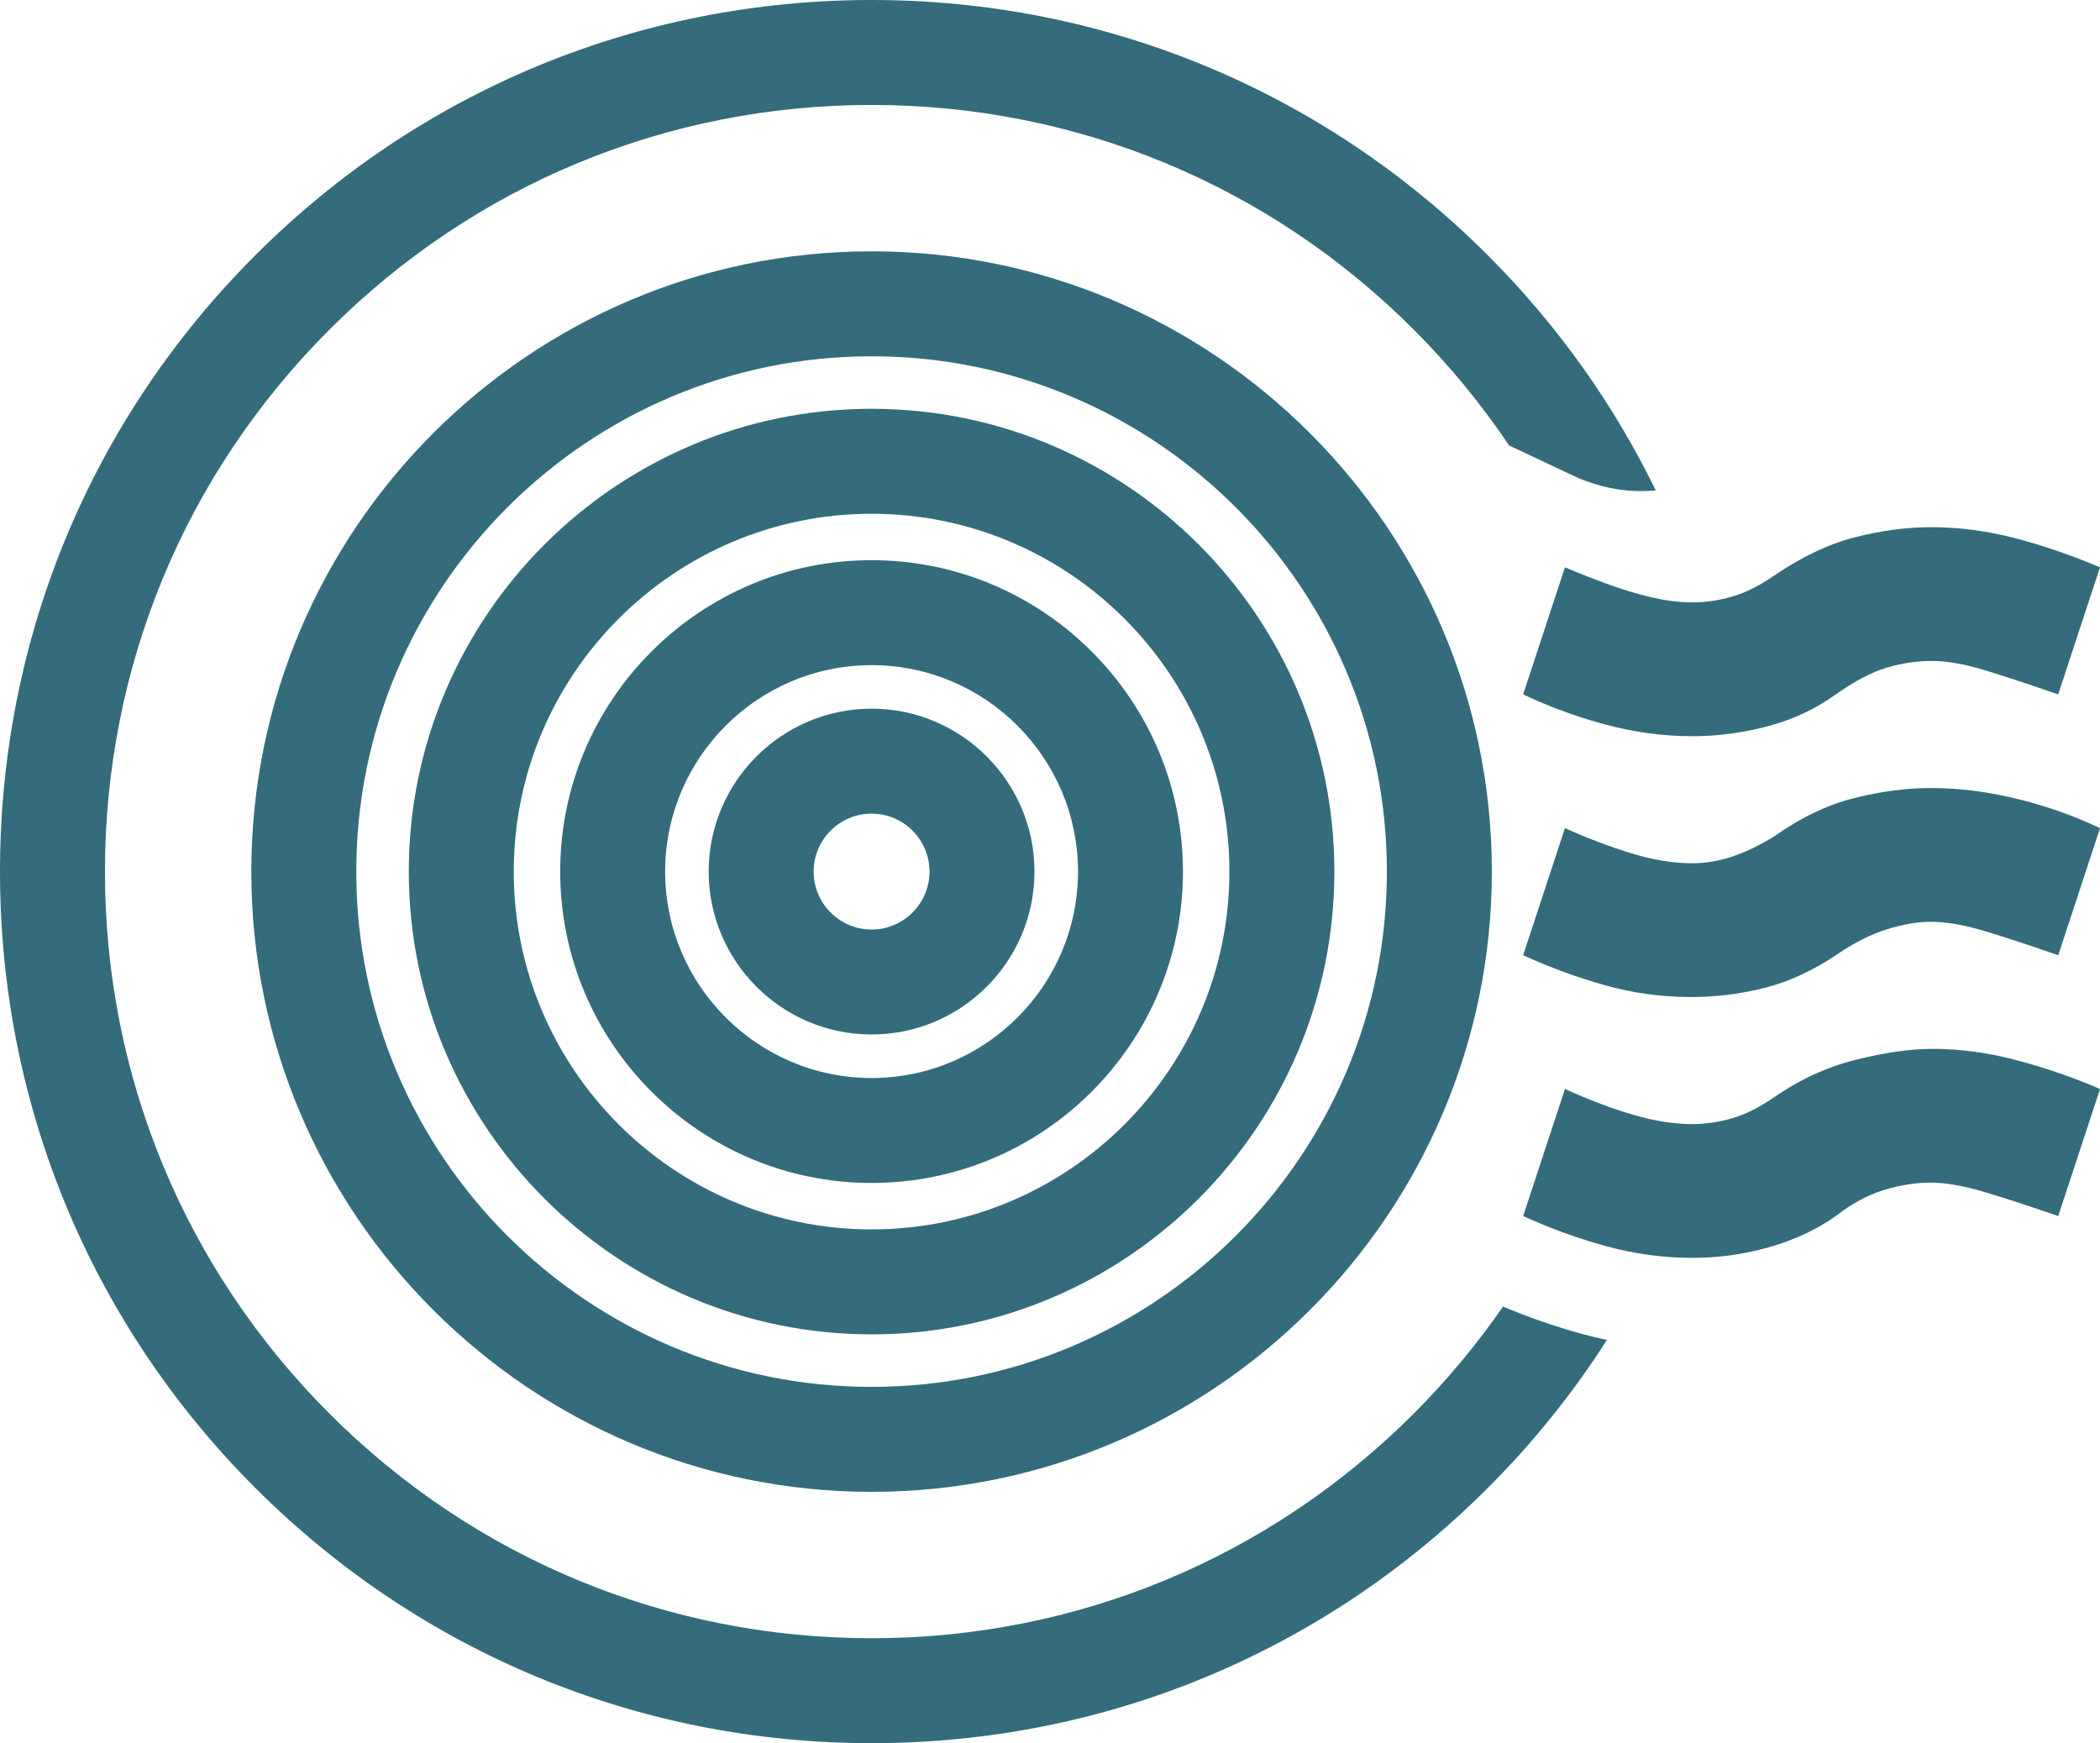 <?xml version="1.0" encoding="UTF-8"?>
<svg id="Layer_2" data-name="Layer 2" xmlns="http://www.w3.org/2000/svg" viewBox="0 0 600.21 498.22">
  <defs>
    <style>
      .cls-1 {
        fill: #346c7c;
      }
    </style>
  </defs>
  <g id="Layer_1-2" data-name="Layer 1">
    <g>
      <path class="cls-1" d="M483.61,210.41c-8.28,0-16.57-1.12-24.85-3.35-8.28-2.23-16.09-5.1-23.42-8.6l11.95-36.32c8.28,3.5,15.29,6.05,21.03,7.65,5.73,1.59,10.83,2.39,15.29,2.39,3.82,0,7.65-.56,11.47-1.67s7.81-3.11,11.95-5.97c7.96-5.42,15.69-9.08,23.18-10.99s14.73-2.87,21.74-2.87c7.96,0,15.93,1.04,23.89,3.11s16.09,4.86,24.37,8.36l-11.95,36.32c-8.28-2.87-15.29-5.18-21.03-6.93-5.73-1.75-10.83-2.63-15.29-2.63-4.14,0-8.36.64-12.66,1.91s-9.16,3.82-14.58,7.65c-5.73,4.14-12.19,7.17-19.35,9.08s-14.42,2.87-21.74,2.87Z"/>
      <path class="cls-1" d="M483.61,359.51c-8.28,0-16.49-1.12-24.61-3.35s-16.01-5.1-23.66-8.6l11.95-36.32c7.01,3.19,13.54,5.65,19.59,7.41s11.63,2.63,16.73,2.63c3.82,0,7.65-.56,11.47-1.67s7.81-3.11,11.95-5.97c7.33-5.1,15.13-8.68,23.42-10.75s15.61-3.11,21.98-3.11c7.96,0,16.09,1.12,24.37,3.35s16.09,4.94,23.42,8.12l-11.95,36.32c-8.28-2.87-15.37-5.18-21.27-6.93s-10.91-2.63-15.05-2.63c-4.46,0-9,.72-13.62,2.15s-9.16,3.9-13.62,7.41c-5.42,3.82-11.71,6.77-18.88,8.84-7.17,2.07-14.58,3.11-22.22,3.11Z"/>
      <g>
        <path class="cls-1" d="M483.13,284.96c-8.28,0-16.41-1.12-24.37-3.35s-15.77-5.1-23.42-8.6l11.95-36.32c6.37,2.87,12.66,5.26,18.88,7.17s12.03,2.87,17.44,2.87c3.82,0,7.65-.64,11.47-1.91s7.81-3.19,11.95-5.73c7.65-5.42,15.29-9.08,22.94-10.99s14.97-2.87,21.98-2.87c7.96,0,16.17,1.04,24.61,3.11,8.44,2.07,16.33,4.86,23.66,8.36l-11.95,36.32c-7.33-2.55-14.1-4.78-20.31-6.69s-11.55-2.87-16.01-2.87c-3.82,0-8.04.72-12.66,2.15s-9.48,3.9-14.58,7.41c-6.69,4.46-13.46,7.57-20.31,9.32s-13.94,2.63-21.27,2.63Z"/>
        <path class="cls-1" d="M452.11,381.24c-7.65-2.1-15.2-4.73-22.52-7.81-7.5,10.84-16.03,21.09-25.55,30.62-41.38,41.38-96.41,64.18-154.93,64.18s-113.55-22.79-154.93-64.18c-41.38-41.38-64.18-96.41-64.18-154.93s22.79-113.55,64.18-154.93C135.56,52.79,190.58,30,249.11,30s113.55,22.79,154.93,64.18c10.26,10.26,19.37,21.36,27.28,33.14l19.97,9.4c9.82,3.93,16.68,3.85,21.97,3.48-11.98-24.6-28.09-47.31-48.01-67.23C378.21,25.91,315.65,0,249.11,0S120.01,25.91,72.96,72.96C25.91,120.01,0,182.57,0,249.11s25.91,129.1,72.96,176.15c47.05,47.05,109.61,72.96,176.15,72.96s129.1-25.91,176.15-72.96c12.99-12.99,24.37-27.17,34.03-42.29-2.4-.5-4.8-1.07-7.18-1.73Z"/>
      </g>
      <path class="cls-1" d="M249.11,381.38c-72.93,0-132.27-59.34-132.27-132.27s59.34-132.27,132.27-132.27,132.27,59.34,132.27,132.27-59.34,132.27-132.27,132.27ZM249.11,146.84c-56.39,0-102.27,45.88-102.27,102.27s45.88,102.27,102.27,102.27,102.27-45.88,102.27-102.27-45.88-102.27-102.27-102.27Z"/>
      <path class="cls-1" d="M249.11,338.11c-49.07,0-89-39.92-89-89s39.92-89,89-89,89,39.92,89,89-39.92,89-89,89ZM249.11,190.11c-32.53,0-59,26.47-59,59s26.47,59,59,59,59-26.47,59-59-26.47-59-59-59Z"/>
      <path class="cls-1" d="M249.11,295.67c-25.67,0-46.56-20.89-46.56-46.56s20.89-46.56,46.56-46.56,46.56,20.89,46.56,46.56-20.89,46.56-46.56,46.56ZM249.11,232.55c-9.13,0-16.56,7.43-16.56,16.56s7.43,16.56,16.56,16.56,16.56-7.43,16.56-16.56-7.43-16.56-16.56-16.56Z"/>
      <path class="cls-1" d="M249.11,426.39c-97.75,0-177.28-79.53-177.28-177.28S151.36,71.83,249.11,71.83s177.28,79.53,177.28,177.28-79.53,177.28-177.28,177.28ZM249.11,101.83c-81.21,0-147.28,66.07-147.28,147.28s66.07,147.28,147.28,147.28,147.28-66.07,147.28-147.28-66.07-147.28-147.28-147.28Z"/>
    </g>
  </g>
</svg>